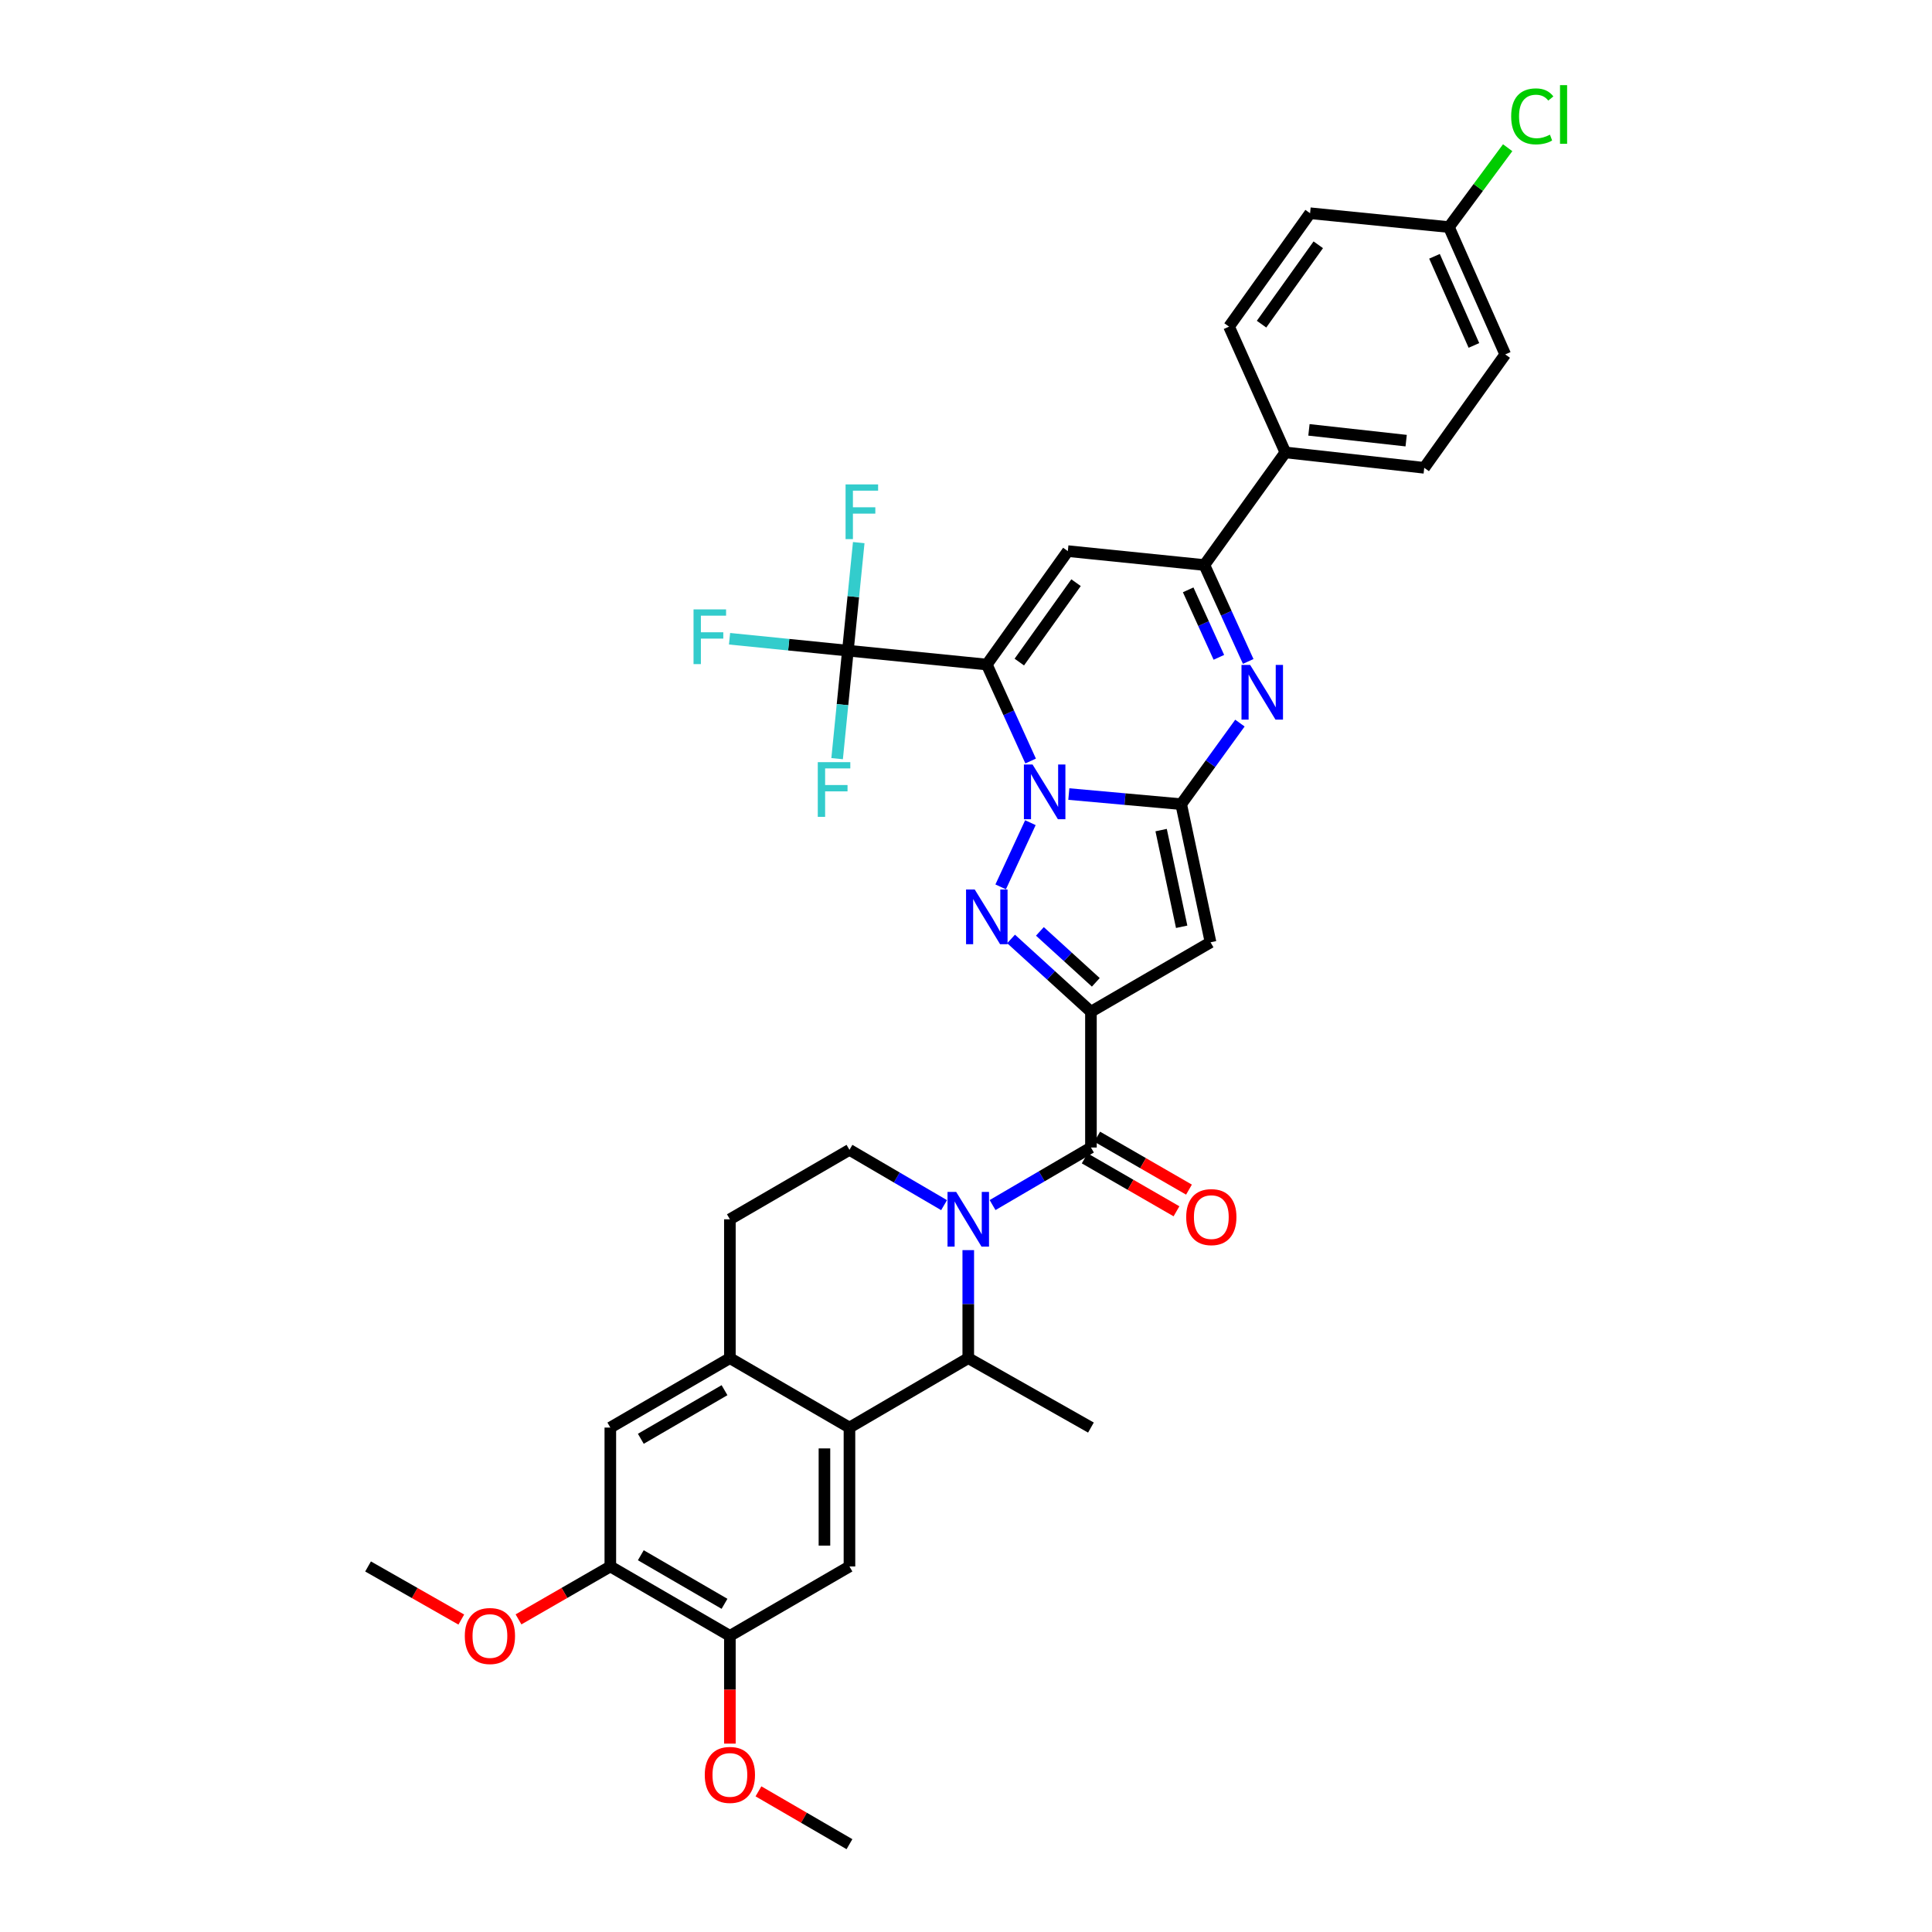 <?xml version='1.0' encoding='iso-8859-1'?>
<svg version='1.1' baseProfile='full'
              xmlns='http://www.w3.org/2000/svg'
                      xmlns:rdkit='http://www.rdkit.org/xml'
                      xmlns:xlink='http://www.w3.org/1999/xlink'
                  xml:space='preserve'
width='1000px' height='1000px' viewBox='0 0 1000 1000'>
<!-- END OF HEADER -->
<rect style='opacity:1.0;fill:#FFFFFF;stroke:none' width='1000' height='1000' x='0' y='0'> </rect>
<path class='bond-0' d='M 533.455,393.903 L 522.111,368.936' style='fill:none;fill-rule:evenodd;stroke:#0000FF;stroke-width:6px;stroke-linecap:butt;stroke-linejoin:miter;stroke-opacity:1' />
<path class='bond-0' d='M 522.111,368.936 L 510.768,343.969' style='fill:none;fill-rule:evenodd;stroke:#000000;stroke-width:6px;stroke-linecap:butt;stroke-linejoin:miter;stroke-opacity:1' />
<path class='bond-1' d='M 553.224,411 L 582.303,413.619' style='fill:none;fill-rule:evenodd;stroke:#0000FF;stroke-width:6px;stroke-linecap:butt;stroke-linejoin:miter;stroke-opacity:1' />
<path class='bond-1' d='M 582.303,413.619 L 611.382,416.238' style='fill:none;fill-rule:evenodd;stroke:#000000;stroke-width:6px;stroke-linecap:butt;stroke-linejoin:miter;stroke-opacity:1' />
<path class='bond-3' d='M 533.33,425.815 L 517.945,459.052' style='fill:none;fill-rule:evenodd;stroke:#0000FF;stroke-width:6px;stroke-linecap:butt;stroke-linejoin:miter;stroke-opacity:1' />
<path class='bond-7' d='M 510.768,343.969 L 552.707,285.258' style='fill:none;fill-rule:evenodd;stroke:#000000;stroke-width:6px;stroke-linecap:butt;stroke-linejoin:miter;stroke-opacity:1' />
<path class='bond-7' d='M 527.594,342.688 L 556.951,301.59' style='fill:none;fill-rule:evenodd;stroke:#000000;stroke-width:6px;stroke-linecap:butt;stroke-linejoin:miter;stroke-opacity:1' />
<path class='bond-9' d='M 510.768,343.969 L 438.866,336.777' style='fill:none;fill-rule:evenodd;stroke:#000000;stroke-width:6px;stroke-linecap:butt;stroke-linejoin:miter;stroke-opacity:1' />
<path class='bond-4' d='M 611.382,416.238 L 626.573,487.731' style='fill:none;fill-rule:evenodd;stroke:#000000;stroke-width:6px;stroke-linecap:butt;stroke-linejoin:miter;stroke-opacity:1' />
<path class='bond-4' d='M 600.997,429.653 L 611.631,479.698' style='fill:none;fill-rule:evenodd;stroke:#000000;stroke-width:6px;stroke-linecap:butt;stroke-linejoin:miter;stroke-opacity:1' />
<path class='bond-6' d='M 611.382,416.238 L 626.582,395.259' style='fill:none;fill-rule:evenodd;stroke:#000000;stroke-width:6px;stroke-linecap:butt;stroke-linejoin:miter;stroke-opacity:1' />
<path class='bond-6' d='M 626.582,395.259 L 641.782,374.28' style='fill:none;fill-rule:evenodd;stroke:#0000FF;stroke-width:6px;stroke-linecap:butt;stroke-linejoin:miter;stroke-opacity:1' />
<path class='bond-2' d='M 564.668,523.671 L 544,504.837' style='fill:none;fill-rule:evenodd;stroke:#000000;stroke-width:6px;stroke-linecap:butt;stroke-linejoin:miter;stroke-opacity:1' />
<path class='bond-2' d='M 544,504.837 L 523.331,486.003' style='fill:none;fill-rule:evenodd;stroke:#0000FF;stroke-width:6px;stroke-linecap:butt;stroke-linejoin:miter;stroke-opacity:1' />
<path class='bond-2' d='M 567.187,508.452 L 552.72,495.268' style='fill:none;fill-rule:evenodd;stroke:#000000;stroke-width:6px;stroke-linecap:butt;stroke-linejoin:miter;stroke-opacity:1' />
<path class='bond-2' d='M 552.72,495.268 L 538.252,482.084' style='fill:none;fill-rule:evenodd;stroke:#0000FF;stroke-width:6px;stroke-linecap:butt;stroke-linejoin:miter;stroke-opacity:1' />
<path class='bond-8' d='M 564.668,523.671 L 564.668,593.955' style='fill:none;fill-rule:evenodd;stroke:#000000;stroke-width:6px;stroke-linecap:butt;stroke-linejoin:miter;stroke-opacity:1' />
<path class='bond-36' d='M 564.668,523.671 L 626.573,487.731' style='fill:none;fill-rule:evenodd;stroke:#000000;stroke-width:6px;stroke-linecap:butt;stroke-linejoin:miter;stroke-opacity:1' />
<path class='bond-5' d='M 513.753,623.744 L 539.21,608.85' style='fill:none;fill-rule:evenodd;stroke:#0000FF;stroke-width:6px;stroke-linecap:butt;stroke-linejoin:miter;stroke-opacity:1' />
<path class='bond-5' d='M 539.21,608.85 L 564.668,593.955' style='fill:none;fill-rule:evenodd;stroke:#000000;stroke-width:6px;stroke-linecap:butt;stroke-linejoin:miter;stroke-opacity:1' />
<path class='bond-12' d='M 501.174,647.06 L 501.174,675.015' style='fill:none;fill-rule:evenodd;stroke:#0000FF;stroke-width:6px;stroke-linecap:butt;stroke-linejoin:miter;stroke-opacity:1' />
<path class='bond-12' d='M 501.174,675.015 L 501.174,702.97' style='fill:none;fill-rule:evenodd;stroke:#000000;stroke-width:6px;stroke-linecap:butt;stroke-linejoin:miter;stroke-opacity:1' />
<path class='bond-15' d='M 488.653,623.785 L 464.166,609.47' style='fill:none;fill-rule:evenodd;stroke:#0000FF;stroke-width:6px;stroke-linecap:butt;stroke-linejoin:miter;stroke-opacity:1' />
<path class='bond-15' d='M 464.166,609.47 L 439.679,595.156' style='fill:none;fill-rule:evenodd;stroke:#000000;stroke-width:6px;stroke-linecap:butt;stroke-linejoin:miter;stroke-opacity:1' />
<path class='bond-10' d='M 646.074,342.363 L 634.727,317.41' style='fill:none;fill-rule:evenodd;stroke:#0000FF;stroke-width:6px;stroke-linecap:butt;stroke-linejoin:miter;stroke-opacity:1' />
<path class='bond-10' d='M 634.727,317.41 L 623.379,292.457' style='fill:none;fill-rule:evenodd;stroke:#000000;stroke-width:6px;stroke-linecap:butt;stroke-linejoin:miter;stroke-opacity:1' />
<path class='bond-10' d='M 630.885,340.237 L 622.942,322.77' style='fill:none;fill-rule:evenodd;stroke:#0000FF;stroke-width:6px;stroke-linecap:butt;stroke-linejoin:miter;stroke-opacity:1' />
<path class='bond-10' d='M 622.942,322.77 L 614.999,305.302' style='fill:none;fill-rule:evenodd;stroke:#000000;stroke-width:6px;stroke-linecap:butt;stroke-linejoin:miter;stroke-opacity:1' />
<path class='bond-37' d='M 552.707,285.258 L 623.379,292.457' style='fill:none;fill-rule:evenodd;stroke:#000000;stroke-width:6px;stroke-linecap:butt;stroke-linejoin:miter;stroke-opacity:1' />
<path class='bond-20' d='M 561.434,599.563 L 585.189,613.262' style='fill:none;fill-rule:evenodd;stroke:#000000;stroke-width:6px;stroke-linecap:butt;stroke-linejoin:miter;stroke-opacity:1' />
<path class='bond-20' d='M 585.189,613.262 L 608.944,626.962' style='fill:none;fill-rule:evenodd;stroke:#FF0000;stroke-width:6px;stroke-linecap:butt;stroke-linejoin:miter;stroke-opacity:1' />
<path class='bond-20' d='M 567.902,588.348 L 591.657,602.047' style='fill:none;fill-rule:evenodd;stroke:#000000;stroke-width:6px;stroke-linecap:butt;stroke-linejoin:miter;stroke-opacity:1' />
<path class='bond-20' d='M 591.657,602.047 L 615.411,615.747' style='fill:none;fill-rule:evenodd;stroke:#FF0000;stroke-width:6px;stroke-linecap:butt;stroke-linejoin:miter;stroke-opacity:1' />
<path class='bond-22' d='M 438.866,336.777 L 436.08,364.731' style='fill:none;fill-rule:evenodd;stroke:#000000;stroke-width:6px;stroke-linecap:butt;stroke-linejoin:miter;stroke-opacity:1' />
<path class='bond-22' d='M 436.08,364.731 L 433.294,392.685' style='fill:none;fill-rule:evenodd;stroke:#33CCCC;stroke-width:6px;stroke-linecap:butt;stroke-linejoin:miter;stroke-opacity:1' />
<path class='bond-23' d='M 438.866,336.777 L 408.238,333.695' style='fill:none;fill-rule:evenodd;stroke:#000000;stroke-width:6px;stroke-linecap:butt;stroke-linejoin:miter;stroke-opacity:1' />
<path class='bond-23' d='M 408.238,333.695 L 377.611,330.613' style='fill:none;fill-rule:evenodd;stroke:#33CCCC;stroke-width:6px;stroke-linecap:butt;stroke-linejoin:miter;stroke-opacity:1' />
<path class='bond-24' d='M 438.866,336.777 L 441.675,308.816' style='fill:none;fill-rule:evenodd;stroke:#000000;stroke-width:6px;stroke-linecap:butt;stroke-linejoin:miter;stroke-opacity:1' />
<path class='bond-24' d='M 441.675,308.816 L 444.483,280.855' style='fill:none;fill-rule:evenodd;stroke:#33CCCC;stroke-width:6px;stroke-linecap:butt;stroke-linejoin:miter;stroke-opacity:1' />
<path class='bond-19' d='M 623.379,292.457 L 665.297,234.17' style='fill:none;fill-rule:evenodd;stroke:#000000;stroke-width:6px;stroke-linecap:butt;stroke-linejoin:miter;stroke-opacity:1' />
<path class='bond-11' d='M 439.679,738.91 L 501.174,702.97' style='fill:none;fill-rule:evenodd;stroke:#000000;stroke-width:6px;stroke-linecap:butt;stroke-linejoin:miter;stroke-opacity:1' />
<path class='bond-14' d='M 439.679,738.91 L 439.679,810.798' style='fill:none;fill-rule:evenodd;stroke:#000000;stroke-width:6px;stroke-linecap:butt;stroke-linejoin:miter;stroke-opacity:1' />
<path class='bond-14' d='M 426.732,749.694 L 426.732,800.015' style='fill:none;fill-rule:evenodd;stroke:#000000;stroke-width:6px;stroke-linecap:butt;stroke-linejoin:miter;stroke-opacity:1' />
<path class='bond-39' d='M 439.679,738.91 L 377.788,702.97' style='fill:none;fill-rule:evenodd;stroke:#000000;stroke-width:6px;stroke-linecap:butt;stroke-linejoin:miter;stroke-opacity:1' />
<path class='bond-33' d='M 501.174,702.97 L 564.668,738.91' style='fill:none;fill-rule:evenodd;stroke:#000000;stroke-width:6px;stroke-linecap:butt;stroke-linejoin:miter;stroke-opacity:1' />
<path class='bond-13' d='M 377.788,702.97 L 377.788,631.104' style='fill:none;fill-rule:evenodd;stroke:#000000;stroke-width:6px;stroke-linecap:butt;stroke-linejoin:miter;stroke-opacity:1' />
<path class='bond-17' d='M 377.788,702.97 L 315.905,738.91' style='fill:none;fill-rule:evenodd;stroke:#000000;stroke-width:6px;stroke-linecap:butt;stroke-linejoin:miter;stroke-opacity:1' />
<path class='bond-17' d='M 375.008,719.556 L 331.689,744.715' style='fill:none;fill-rule:evenodd;stroke:#000000;stroke-width:6px;stroke-linecap:butt;stroke-linejoin:miter;stroke-opacity:1' />
<path class='bond-16' d='M 439.679,810.798 L 377.788,846.717' style='fill:none;fill-rule:evenodd;stroke:#000000;stroke-width:6px;stroke-linecap:butt;stroke-linejoin:miter;stroke-opacity:1' />
<path class='bond-21' d='M 439.679,595.156 L 377.788,631.104' style='fill:none;fill-rule:evenodd;stroke:#000000;stroke-width:6px;stroke-linecap:butt;stroke-linejoin:miter;stroke-opacity:1' />
<path class='bond-28' d='M 377.788,846.717 L 377.788,874.606' style='fill:none;fill-rule:evenodd;stroke:#000000;stroke-width:6px;stroke-linecap:butt;stroke-linejoin:miter;stroke-opacity:1' />
<path class='bond-28' d='M 377.788,874.606 L 377.788,902.495' style='fill:none;fill-rule:evenodd;stroke:#FF0000;stroke-width:6px;stroke-linecap:butt;stroke-linejoin:miter;stroke-opacity:1' />
<path class='bond-40' d='M 377.788,846.717 L 315.905,810.798' style='fill:none;fill-rule:evenodd;stroke:#000000;stroke-width:6px;stroke-linecap:butt;stroke-linejoin:miter;stroke-opacity:1' />
<path class='bond-40' d='M 375.005,830.132 L 331.686,804.989' style='fill:none;fill-rule:evenodd;stroke:#000000;stroke-width:6px;stroke-linecap:butt;stroke-linejoin:miter;stroke-opacity:1' />
<path class='bond-18' d='M 315.905,738.91 L 315.905,810.798' style='fill:none;fill-rule:evenodd;stroke:#000000;stroke-width:6px;stroke-linecap:butt;stroke-linejoin:miter;stroke-opacity:1' />
<path class='bond-29' d='M 315.905,810.798 L 292.143,824.493' style='fill:none;fill-rule:evenodd;stroke:#000000;stroke-width:6px;stroke-linecap:butt;stroke-linejoin:miter;stroke-opacity:1' />
<path class='bond-29' d='M 292.143,824.493 L 268.381,838.188' style='fill:none;fill-rule:evenodd;stroke:#FF0000;stroke-width:6px;stroke-linecap:butt;stroke-linejoin:miter;stroke-opacity:1' />
<path class='bond-25' d='M 665.297,234.17 L 737.185,242.139' style='fill:none;fill-rule:evenodd;stroke:#000000;stroke-width:6px;stroke-linecap:butt;stroke-linejoin:miter;stroke-opacity:1' />
<path class='bond-25' d='M 677.506,222.498 L 727.828,228.077' style='fill:none;fill-rule:evenodd;stroke:#000000;stroke-width:6px;stroke-linecap:butt;stroke-linejoin:miter;stroke-opacity:1' />
<path class='bond-26' d='M 665.297,234.17 L 636.153,169.065' style='fill:none;fill-rule:evenodd;stroke:#000000;stroke-width:6px;stroke-linecap:butt;stroke-linejoin:miter;stroke-opacity:1' />
<path class='bond-30' d='M 737.185,242.139 L 779.109,183.442' style='fill:none;fill-rule:evenodd;stroke:#000000;stroke-width:6px;stroke-linecap:butt;stroke-linejoin:miter;stroke-opacity:1' />
<path class='bond-31' d='M 636.153,169.065 L 678.092,110.368' style='fill:none;fill-rule:evenodd;stroke:#000000;stroke-width:6px;stroke-linecap:butt;stroke-linejoin:miter;stroke-opacity:1' />
<path class='bond-31' d='M 652.978,167.787 L 682.335,126.699' style='fill:none;fill-rule:evenodd;stroke:#000000;stroke-width:6px;stroke-linecap:butt;stroke-linejoin:miter;stroke-opacity:1' />
<path class='bond-27' d='M 749.958,117.539 L 678.092,110.368' style='fill:none;fill-rule:evenodd;stroke:#000000;stroke-width:6px;stroke-linecap:butt;stroke-linejoin:miter;stroke-opacity:1' />
<path class='bond-32' d='M 749.958,117.539 L 765.162,96.997' style='fill:none;fill-rule:evenodd;stroke:#000000;stroke-width:6px;stroke-linecap:butt;stroke-linejoin:miter;stroke-opacity:1' />
<path class='bond-32' d='M 765.162,96.997 L 780.365,76.455' style='fill:none;fill-rule:evenodd;stroke:#00CC00;stroke-width:6px;stroke-linecap:butt;stroke-linejoin:miter;stroke-opacity:1' />
<path class='bond-38' d='M 749.958,117.539 L 779.109,183.442' style='fill:none;fill-rule:evenodd;stroke:#000000;stroke-width:6px;stroke-linecap:butt;stroke-linejoin:miter;stroke-opacity:1' />
<path class='bond-38' d='M 742.491,132.661 L 762.897,178.794' style='fill:none;fill-rule:evenodd;stroke:#000000;stroke-width:6px;stroke-linecap:butt;stroke-linejoin:miter;stroke-opacity:1' />
<path class='bond-34' d='M 392.577,927.199 L 416.128,940.872' style='fill:none;fill-rule:evenodd;stroke:#FF0000;stroke-width:6px;stroke-linecap:butt;stroke-linejoin:miter;stroke-opacity:1' />
<path class='bond-34' d='M 416.128,940.872 L 439.679,954.545' style='fill:none;fill-rule:evenodd;stroke:#000000;stroke-width:6px;stroke-linecap:butt;stroke-linejoin:miter;stroke-opacity:1' />
<path class='bond-35' d='M 238.768,838.281 L 214.637,824.54' style='fill:none;fill-rule:evenodd;stroke:#FF0000;stroke-width:6px;stroke-linecap:butt;stroke-linejoin:miter;stroke-opacity:1' />
<path class='bond-35' d='M 214.637,824.54 L 190.506,810.798' style='fill:none;fill-rule:evenodd;stroke:#000000;stroke-width:6px;stroke-linecap:butt;stroke-linejoin:miter;stroke-opacity:1' />
<path  class='atom-0' d='M 534.45 395.713
L 543.73 410.713
Q 544.65 412.193, 546.13 414.873
Q 547.61 417.553, 547.69 417.713
L 547.69 395.713
L 551.45 395.713
L 551.45 424.033
L 547.57 424.033
L 537.61 407.633
Q 536.45 405.713, 535.21 403.513
Q 534.01 401.313, 533.65 400.633
L 533.65 424.033
L 529.97 424.033
L 529.97 395.713
L 534.45 395.713
' fill='#0000FF'/>
<path  class='atom-4' d='M 504.508 460.394
L 513.788 475.394
Q 514.708 476.874, 516.188 479.554
Q 517.668 482.234, 517.748 482.394
L 517.748 460.394
L 521.508 460.394
L 521.508 488.714
L 517.628 488.714
L 507.668 472.314
Q 506.508 470.394, 505.268 468.194
Q 504.068 465.994, 503.708 465.314
L 503.708 488.714
L 500.028 488.714
L 500.028 460.394
L 504.508 460.394
' fill='#0000FF'/>
<path  class='atom-6' d='M 494.914 616.944
L 504.194 631.944
Q 505.114 633.424, 506.594 636.104
Q 508.074 638.784, 508.154 638.944
L 508.154 616.944
L 511.914 616.944
L 511.914 645.264
L 508.034 645.264
L 498.074 628.864
Q 496.914 626.944, 495.674 624.744
Q 494.474 622.544, 494.114 621.864
L 494.114 645.264
L 490.434 645.264
L 490.434 616.944
L 494.914 616.944
' fill='#0000FF'/>
<path  class='atom-7' d='M 647.076 344.172
L 656.356 359.172
Q 657.276 360.652, 658.756 363.332
Q 660.236 366.012, 660.316 366.172
L 660.316 344.172
L 664.076 344.172
L 664.076 372.492
L 660.196 372.492
L 650.236 356.092
Q 649.076 354.172, 647.836 351.972
Q 646.636 349.772, 646.276 349.092
L 646.276 372.492
L 642.596 372.492
L 642.596 344.172
L 647.076 344.172
' fill='#0000FF'/>
<path  class='atom-21' d='M 613.976 629.968
Q 613.976 623.168, 617.336 619.368
Q 620.696 615.568, 626.976 615.568
Q 633.256 615.568, 636.616 619.368
Q 639.976 623.168, 639.976 629.968
Q 639.976 636.848, 636.576 640.768
Q 633.176 644.648, 626.976 644.648
Q 620.736 644.648, 617.336 640.768
Q 613.976 636.888, 613.976 629.968
M 626.976 641.448
Q 631.296 641.448, 633.616 638.568
Q 635.976 635.648, 635.976 629.968
Q 635.976 624.408, 633.616 621.608
Q 631.296 618.768, 626.976 618.768
Q 622.656 618.768, 620.296 621.568
Q 617.976 624.368, 617.976 629.968
Q 617.976 635.688, 620.296 638.568
Q 622.656 641.448, 626.976 641.448
' fill='#FF0000'/>
<path  class='atom-23' d='M 423.282 394.49
L 440.122 394.49
L 440.122 397.73
L 427.082 397.73
L 427.082 406.33
L 438.682 406.33
L 438.682 409.61
L 427.082 409.61
L 427.082 422.81
L 423.282 422.81
L 423.282 394.49
' fill='#33CCCC'/>
<path  class='atom-24' d='M 358.975 315.424
L 375.815 315.424
L 375.815 318.664
L 362.775 318.664
L 362.775 327.264
L 374.375 327.264
L 374.375 330.544
L 362.775 330.544
L 362.775 343.744
L 358.975 343.744
L 358.975 315.424
' fill='#33CCCC'/>
<path  class='atom-25' d='M 437.667 250.729
L 454.507 250.729
L 454.507 253.969
L 441.467 253.969
L 441.467 262.569
L 453.067 262.569
L 453.067 265.849
L 441.467 265.849
L 441.467 279.049
L 437.667 279.049
L 437.667 250.729
' fill='#33CCCC'/>
<path  class='atom-29' d='M 364.788 918.692
Q 364.788 911.892, 368.148 908.092
Q 371.508 904.292, 377.788 904.292
Q 384.068 904.292, 387.428 908.092
Q 390.788 911.892, 390.788 918.692
Q 390.788 925.572, 387.388 929.492
Q 383.988 933.372, 377.788 933.372
Q 371.548 933.372, 368.148 929.492
Q 364.788 925.612, 364.788 918.692
M 377.788 930.172
Q 382.108 930.172, 384.428 927.292
Q 386.788 924.372, 386.788 918.692
Q 386.788 913.132, 384.428 910.332
Q 382.108 907.492, 377.788 907.492
Q 373.468 907.492, 371.108 910.292
Q 368.788 913.092, 368.788 918.692
Q 368.788 924.412, 371.108 927.292
Q 373.468 930.172, 377.788 930.172
' fill='#FF0000'/>
<path  class='atom-30' d='M 240.583 846.797
Q 240.583 839.997, 243.943 836.197
Q 247.303 832.397, 253.583 832.397
Q 259.863 832.397, 263.223 836.197
Q 266.583 839.997, 266.583 846.797
Q 266.583 853.677, 263.183 857.597
Q 259.783 861.477, 253.583 861.477
Q 247.343 861.477, 243.943 857.597
Q 240.583 853.717, 240.583 846.797
M 253.583 858.277
Q 257.903 858.277, 260.223 855.397
Q 262.583 852.477, 262.583 846.797
Q 262.583 841.237, 260.223 838.437
Q 257.903 835.597, 253.583 835.597
Q 249.263 835.597, 246.903 838.397
Q 244.583 841.197, 244.583 846.797
Q 244.583 852.517, 246.903 855.397
Q 249.263 858.277, 253.583 858.277
' fill='#FF0000'/>
<path  class='atom-33' d='M 782.178 60.231
Q 782.178 53.191, 785.458 49.511
Q 788.778 45.791, 795.058 45.791
Q 800.898 45.791, 804.018 49.911
L 801.378 52.071
Q 799.098 49.071, 795.058 49.071
Q 790.778 49.071, 788.498 51.951
Q 786.258 54.791, 786.258 60.231
Q 786.258 65.831, 788.578 68.711
Q 790.938 71.591, 795.498 71.591
Q 798.618 71.591, 802.258 69.711
L 803.378 72.711
Q 801.898 73.671, 799.658 74.231
Q 797.418 74.791, 794.938 74.791
Q 788.778 74.791, 785.458 71.031
Q 782.178 67.271, 782.178 60.231
' fill='#00CC00'/>
<path  class='atom-33' d='M 807.458 44.071
L 811.138 44.071
L 811.138 74.431
L 807.458 74.431
L 807.458 44.071
' fill='#00CC00'/>
</svg>
